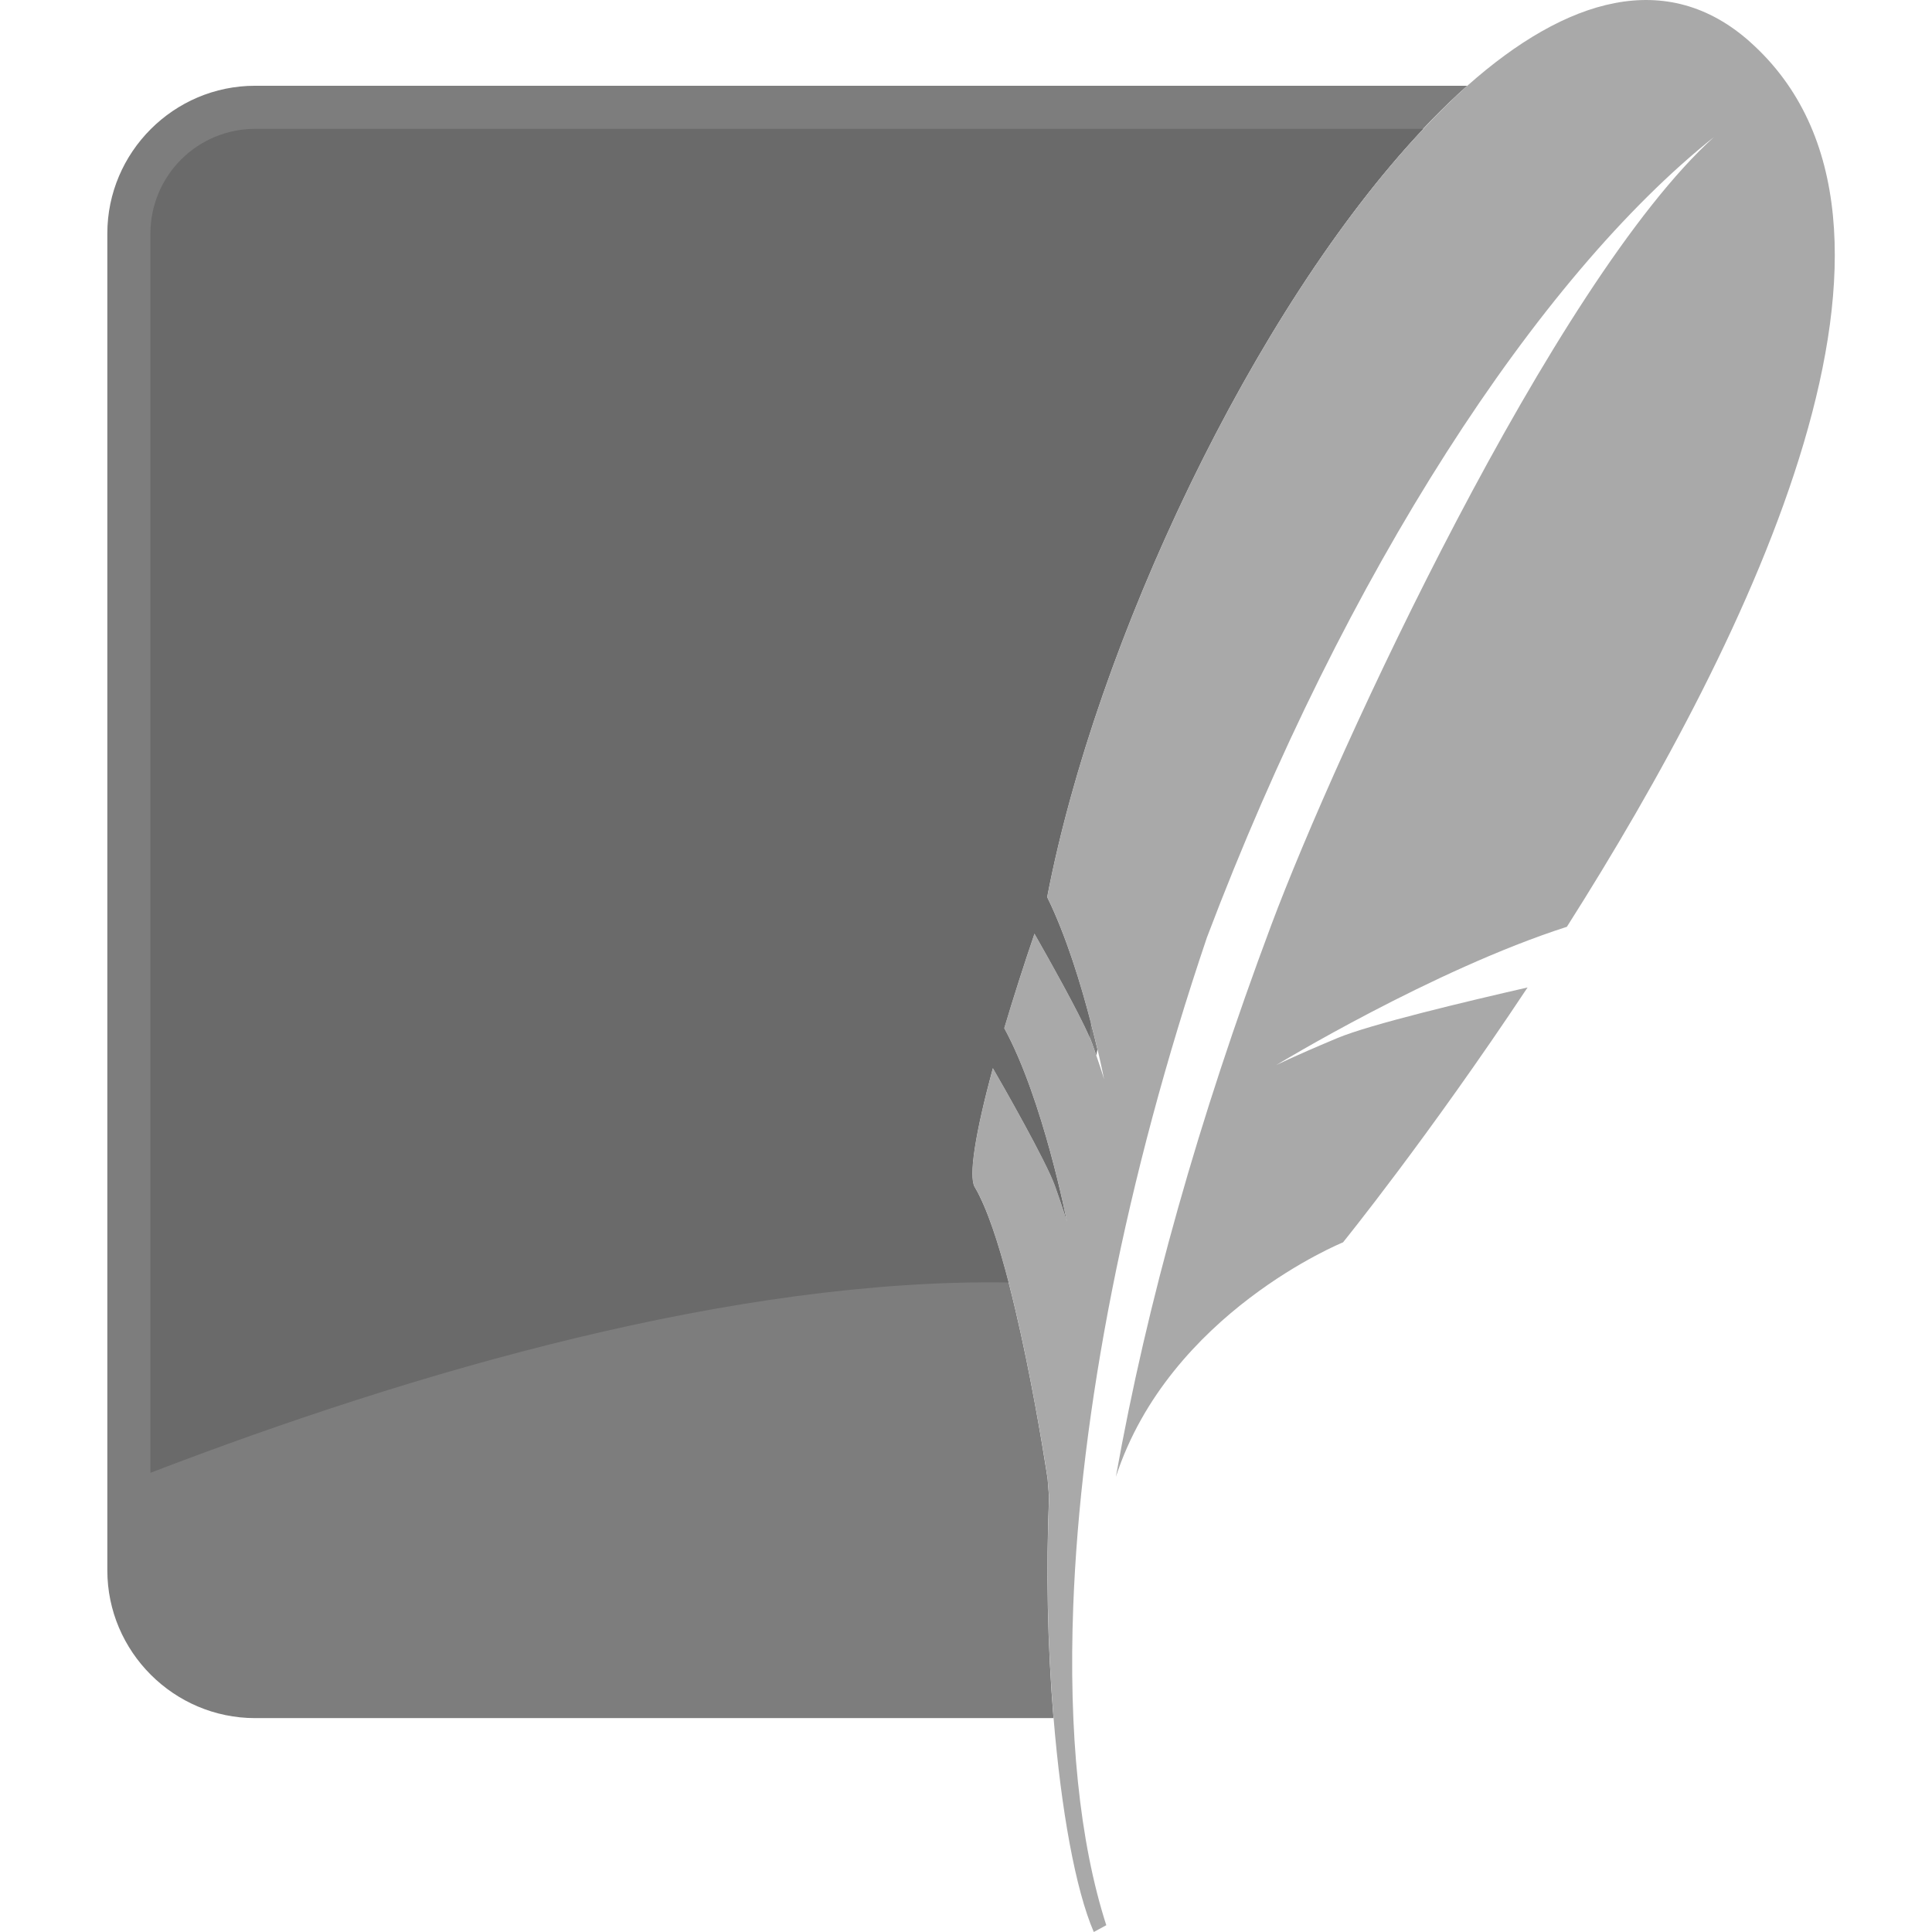 <svg width="72" height="72" viewBox="0 0 72 72" fill="none" xmlns="http://www.w3.org/2000/svg">
<g id="Logos/sqlite-original">
<path id="Vector" d="M39.094 55.786C39.061 55.376 39.041 55.111 39.041 55.111C39.041 55.111 37.8 46.736 36.321 44.236C36.088 43.838 36.345 42.215 37 39.804C37.382 40.461 38.991 43.287 39.316 44.197C39.681 45.223 39.755 45.517 39.755 45.517C39.755 45.517 38.872 40.971 37.424 38.319C37.776 37.136 38.151 35.962 38.551 34.795C39.098 35.756 40.415 38.09 40.704 38.901C40.762 39.066 40.812 39.206 40.856 39.336C40.869 39.259 40.884 39.182 40.898 39.103C40.566 37.695 39.913 35.245 39.021 33.432C41.001 23.123 47.757 9.344 54.681 3.196H9.506C6.476 3.196 4 5.674 4 8.702V58.523C4 61.55 6.478 64.029 9.507 64.029H39.261C39.036 61.288 38.98 58.535 39.094 55.787" fill="#7D7D7D"/>
<path id="Vector_2" d="M36.999 39.804C37.382 40.461 38.991 43.284 39.315 44.196C39.68 45.222 39.755 45.516 39.755 45.516C39.755 45.516 38.871 40.97 37.424 38.318C37.776 37.135 38.152 35.959 38.551 34.791C39.05 35.673 40.194 37.699 40.605 38.657L40.651 38.116C40.287 36.712 39.733 34.873 39.021 33.432C40.845 23.942 46.716 11.511 53.042 4.802H9.506C8.472 4.802 7.48 5.214 6.749 5.945C6.018 6.676 5.606 7.667 5.605 8.701V54.888C15.464 51.102 27.354 47.643 37.586 47.793C37.208 46.328 36.776 45.003 36.321 44.236C36.088 43.838 36.345 42.212 36.999 39.804" fill="#6A6A6A"/>
<path id="Vector_3" d="M65.222 1.564C62.128 -1.195 58.38 -0.086 54.684 3.195C54.113 3.706 53.566 4.242 53.045 4.803C46.717 11.512 40.848 23.941 39.024 33.432C39.734 34.873 40.29 36.712 40.652 38.116C40.746 38.476 40.832 38.815 40.901 39.103C41.061 39.782 41.146 40.225 41.146 40.225C41.146 40.225 41.09 40.01 40.857 39.336C40.813 39.206 40.762 39.063 40.705 38.901C40.681 38.831 40.646 38.747 40.608 38.657C40.195 37.699 39.053 35.673 38.552 34.794C38.123 36.06 37.743 37.246 37.424 38.318C38.874 40.97 39.758 45.516 39.758 45.516C39.758 45.516 39.681 45.222 39.318 44.196C38.993 43.284 37.383 40.461 37.002 39.804C36.348 42.212 36.088 43.838 36.324 44.236C36.779 45.002 37.209 46.33 37.589 47.793C38.446 51.093 39.044 55.112 39.044 55.112C39.044 55.112 39.061 55.376 39.097 55.787C38.983 58.535 39.038 61.287 39.264 64.028C39.547 67.465 40.081 70.42 40.762 72L41.228 71.747C40.226 68.634 39.819 64.551 39.997 59.847C40.267 52.651 41.922 43.976 44.979 34.935C50.149 21.283 57.319 10.332 63.88 5.102C57.899 10.504 49.804 27.987 47.381 34.462C44.669 41.713 42.747 48.516 41.586 55.035C43.583 48.925 50.05 46.299 50.05 46.299C50.05 46.299 53.221 42.386 56.928 36.8C54.706 37.308 51.061 38.173 49.842 38.685C48.041 39.441 47.554 39.698 47.554 39.698C47.554 39.698 53.388 36.147 58.393 34.539C65.275 23.7 72.772 8.3 65.222 1.565" fill="#A9A9A9"/>
</g>
</svg>
